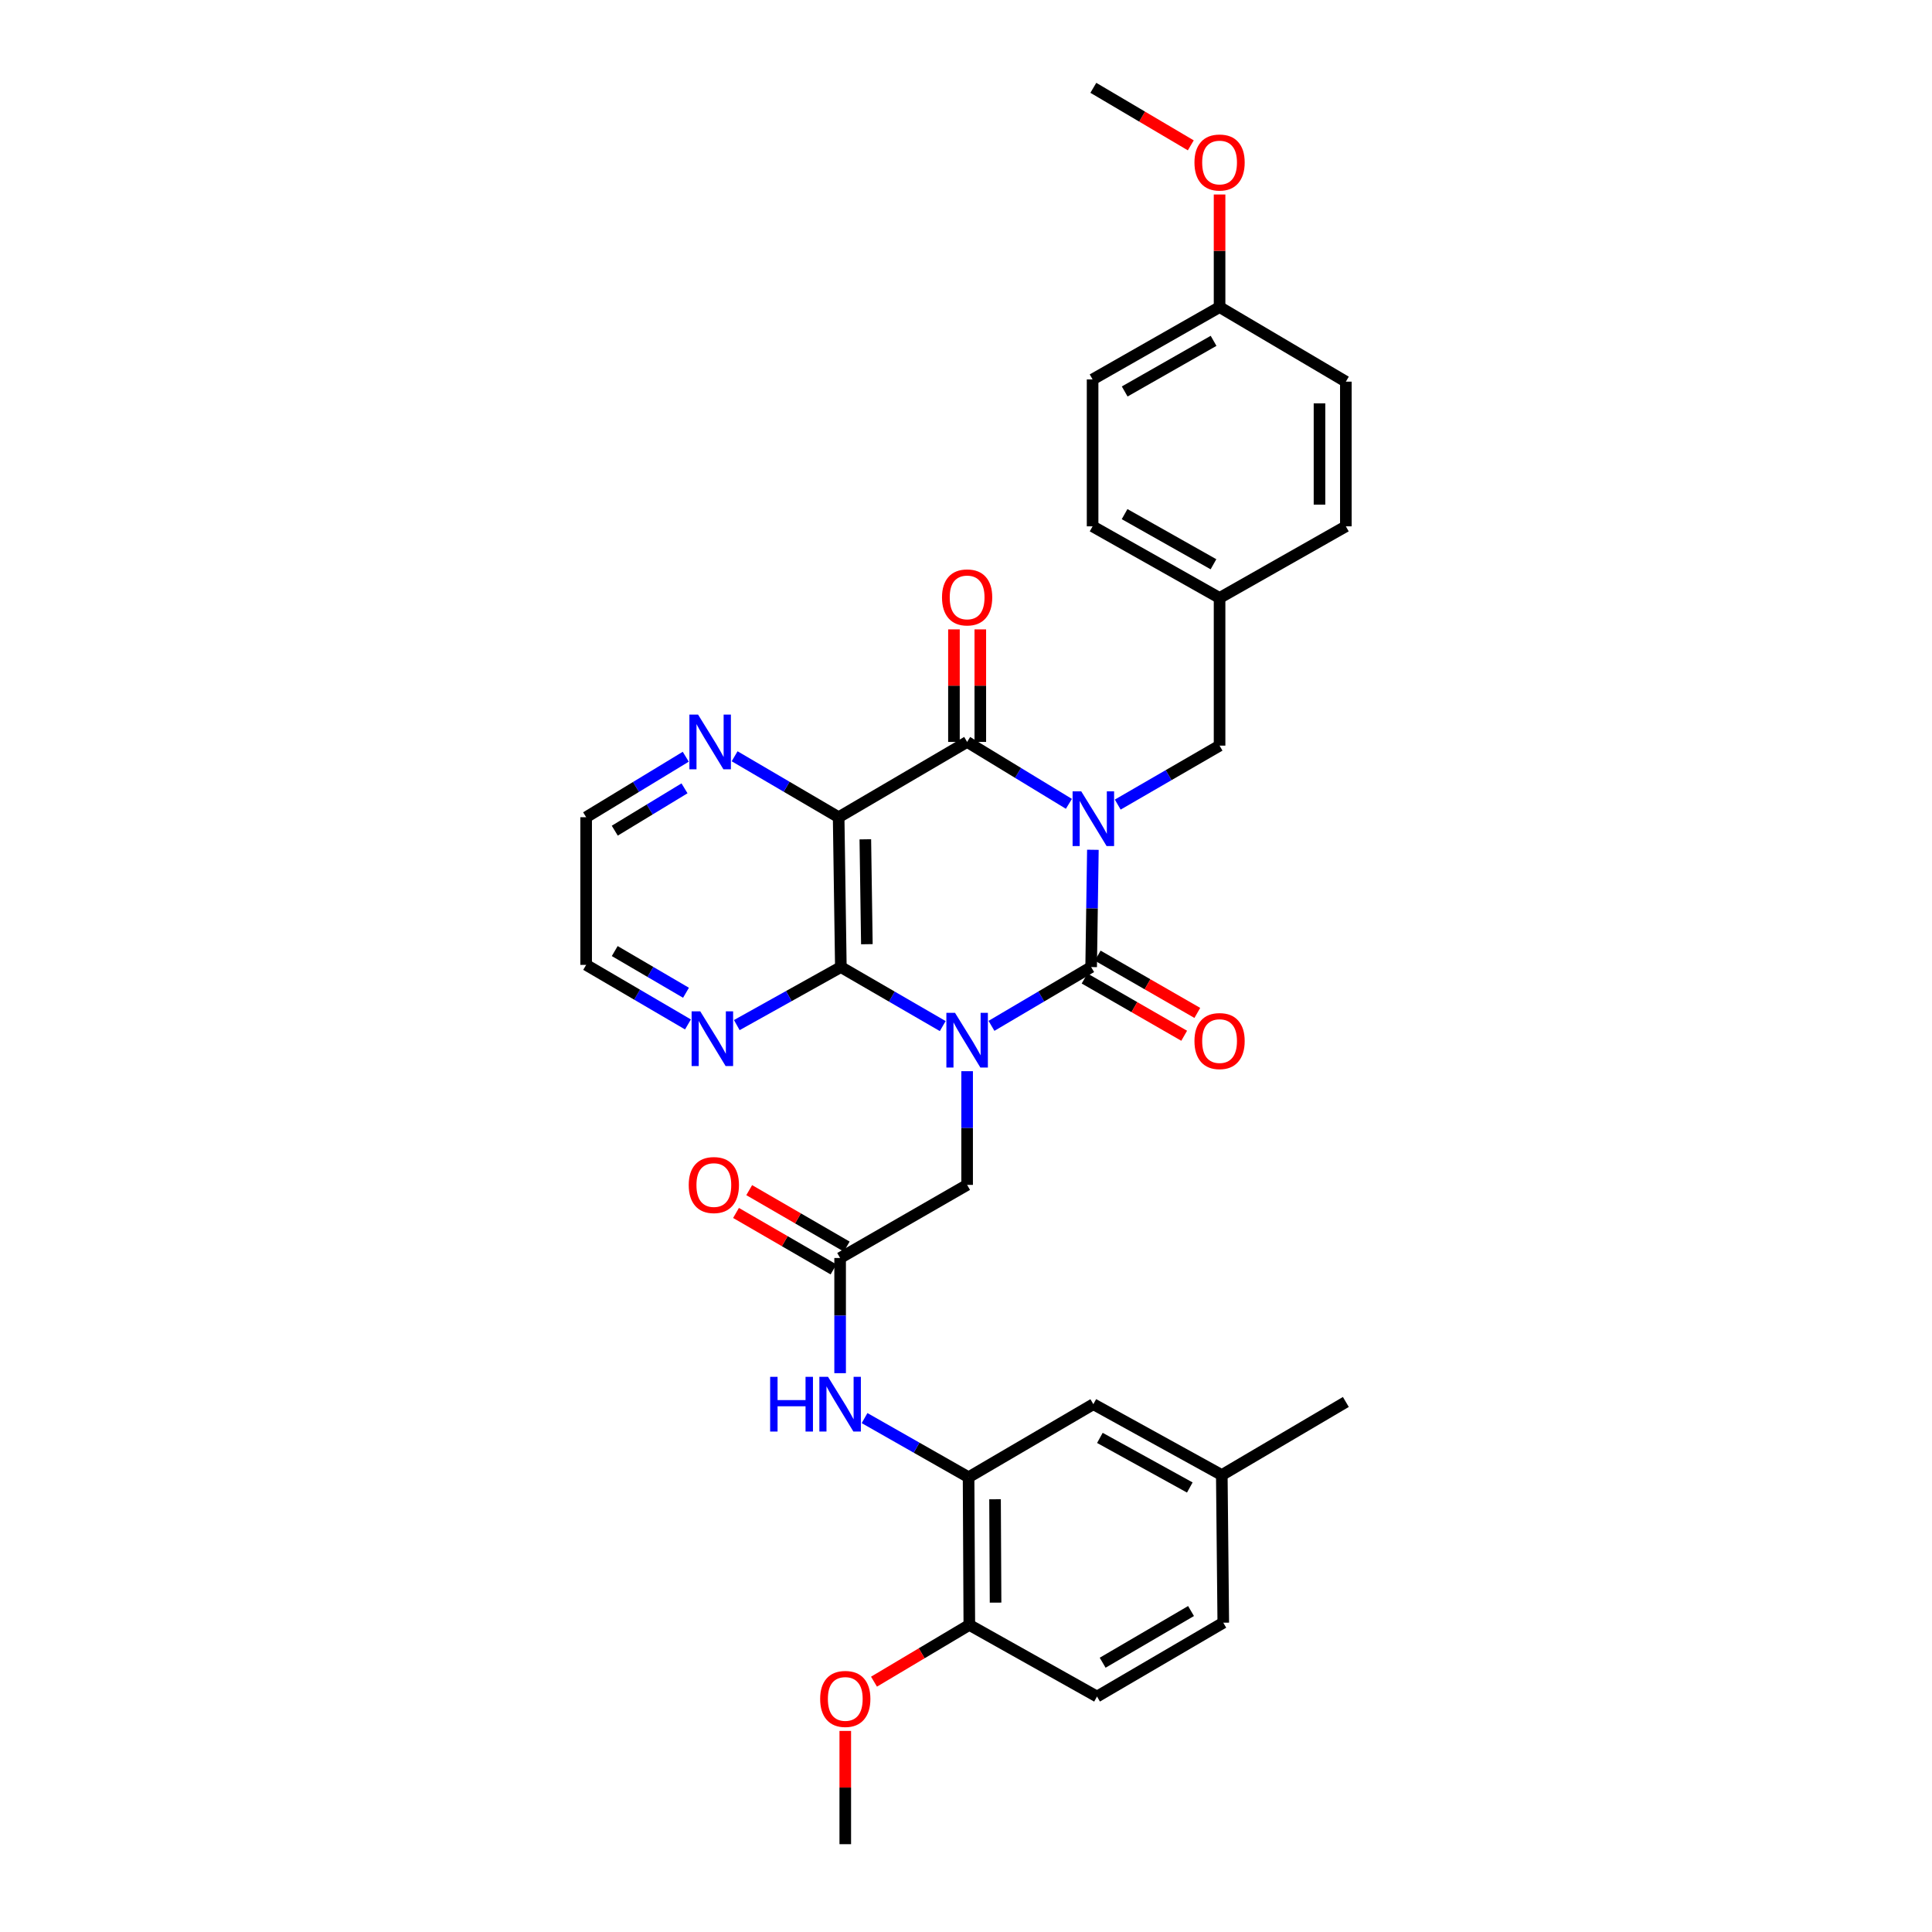 <?xml version='1.0' encoding='iso-8859-1'?>
<svg version='1.1' baseProfile='full'
              xmlns='http://www.w3.org/2000/svg'
                      xmlns:rdkit='http://www.rdkit.org/xml'
                      xmlns:xlink='http://www.w3.org/1999/xlink'
                  xml:space='preserve'
width='1000px' height='1000px' viewBox='0 0 1000 1000'>
<!-- END OF HEADER -->
<rect style='opacity:1.0;fill:#FFFFFF;stroke:none' width='1000' height='1000' x='0' y='0'> </rect>
<path class='bond-1' d='M 565.675,439.846 L 565.225,470.2' style='fill:none;fill-rule:evenodd;stroke:#0000FF;stroke-width:6px;stroke-linecap:butt;stroke-linejoin:miter;stroke-opacity:1' />
<path class='bond-1' d='M 565.225,470.2 L 564.776,500.553' style='fill:none;fill-rule:evenodd;stroke:#000000;stroke-width:6px;stroke-linecap:butt;stroke-linejoin:miter;stroke-opacity:1' />
<path class='bond-2' d='M 553.261,416.069 L 526.922,400.045' style='fill:none;fill-rule:evenodd;stroke:#0000FF;stroke-width:6px;stroke-linecap:butt;stroke-linejoin:miter;stroke-opacity:1' />
<path class='bond-2' d='M 526.922,400.045 L 500.583,384.02' style='fill:none;fill-rule:evenodd;stroke:#000000;stroke-width:6px;stroke-linecap:butt;stroke-linejoin:miter;stroke-opacity:1' />
<path class='bond-9' d='M 578.54,416.455 L 604.895,401.196' style='fill:none;fill-rule:evenodd;stroke:#0000FF;stroke-width:6px;stroke-linecap:butt;stroke-linejoin:miter;stroke-opacity:1' />
<path class='bond-9' d='M 604.895,401.196 L 631.249,385.937' style='fill:none;fill-rule:evenodd;stroke:#000000;stroke-width:6px;stroke-linecap:butt;stroke-linejoin:miter;stroke-opacity:1' />
<path class='bond-0' d='M 513.187,530.979 L 538.981,515.766' style='fill:none;fill-rule:evenodd;stroke:#0000FF;stroke-width:6px;stroke-linecap:butt;stroke-linejoin:miter;stroke-opacity:1' />
<path class='bond-0' d='M 538.981,515.766 L 564.776,500.553' style='fill:none;fill-rule:evenodd;stroke:#000000;stroke-width:6px;stroke-linecap:butt;stroke-linejoin:miter;stroke-opacity:1' />
<path class='bond-5' d='M 500.583,554.445 L 500.583,583.871' style='fill:none;fill-rule:evenodd;stroke:#0000FF;stroke-width:6px;stroke-linecap:butt;stroke-linejoin:miter;stroke-opacity:1' />
<path class='bond-5' d='M 500.583,583.871 L 500.583,613.297' style='fill:none;fill-rule:evenodd;stroke:#000000;stroke-width:6px;stroke-linecap:butt;stroke-linejoin:miter;stroke-opacity:1' />
<path class='bond-33' d='M 487.955,531.097 L 461.59,515.825' style='fill:none;fill-rule:evenodd;stroke:#0000FF;stroke-width:6px;stroke-linecap:butt;stroke-linejoin:miter;stroke-opacity:1' />
<path class='bond-33' d='M 461.59,515.825 L 435.224,500.553' style='fill:none;fill-rule:evenodd;stroke:#000000;stroke-width:6px;stroke-linecap:butt;stroke-linejoin:miter;stroke-opacity:1' />
<path class='bond-12' d='M 561.376,506.466 L 587.154,521.288' style='fill:none;fill-rule:evenodd;stroke:#000000;stroke-width:6px;stroke-linecap:butt;stroke-linejoin:miter;stroke-opacity:1' />
<path class='bond-12' d='M 587.154,521.288 L 612.933,536.111' style='fill:none;fill-rule:evenodd;stroke:#FF0000;stroke-width:6px;stroke-linecap:butt;stroke-linejoin:miter;stroke-opacity:1' />
<path class='bond-12' d='M 568.176,494.641 L 593.954,509.464' style='fill:none;fill-rule:evenodd;stroke:#000000;stroke-width:6px;stroke-linecap:butt;stroke-linejoin:miter;stroke-opacity:1' />
<path class='bond-12' d='M 593.954,509.464 L 619.732,524.286' style='fill:none;fill-rule:evenodd;stroke:#FF0000;stroke-width:6px;stroke-linecap:butt;stroke-linejoin:miter;stroke-opacity:1' />
<path class='bond-4' d='M 500.583,384.02 L 434.08,422.993' style='fill:none;fill-rule:evenodd;stroke:#000000;stroke-width:6px;stroke-linecap:butt;stroke-linejoin:miter;stroke-opacity:1' />
<path class='bond-13' d='M 507.404,384.02 L 507.404,354.894' style='fill:none;fill-rule:evenodd;stroke:#000000;stroke-width:6px;stroke-linecap:butt;stroke-linejoin:miter;stroke-opacity:1' />
<path class='bond-13' d='M 507.404,354.894 L 507.404,325.767' style='fill:none;fill-rule:evenodd;stroke:#FF0000;stroke-width:6px;stroke-linecap:butt;stroke-linejoin:miter;stroke-opacity:1' />
<path class='bond-13' d='M 493.763,384.02 L 493.763,354.894' style='fill:none;fill-rule:evenodd;stroke:#000000;stroke-width:6px;stroke-linecap:butt;stroke-linejoin:miter;stroke-opacity:1' />
<path class='bond-13' d='M 493.763,354.894 L 493.763,325.767' style='fill:none;fill-rule:evenodd;stroke:#FF0000;stroke-width:6px;stroke-linecap:butt;stroke-linejoin:miter;stroke-opacity:1' />
<path class='bond-3' d='M 435.224,500.553 L 434.08,422.993' style='fill:none;fill-rule:evenodd;stroke:#000000;stroke-width:6px;stroke-linecap:butt;stroke-linejoin:miter;stroke-opacity:1' />
<path class='bond-3' d='M 448.691,488.718 L 447.89,434.426' style='fill:none;fill-rule:evenodd;stroke:#000000;stroke-width:6px;stroke-linecap:butt;stroke-linejoin:miter;stroke-opacity:1' />
<path class='bond-11' d='M 435.224,500.553 L 408.294,515.571' style='fill:none;fill-rule:evenodd;stroke:#000000;stroke-width:6px;stroke-linecap:butt;stroke-linejoin:miter;stroke-opacity:1' />
<path class='bond-11' d='M 408.294,515.571 L 381.364,530.589' style='fill:none;fill-rule:evenodd;stroke:#0000FF;stroke-width:6px;stroke-linecap:butt;stroke-linejoin:miter;stroke-opacity:1' />
<path class='bond-10' d='M 434.08,422.993 L 407.158,407.218' style='fill:none;fill-rule:evenodd;stroke:#000000;stroke-width:6px;stroke-linecap:butt;stroke-linejoin:miter;stroke-opacity:1' />
<path class='bond-10' d='M 407.158,407.218 L 380.236,391.443' style='fill:none;fill-rule:evenodd;stroke:#0000FF;stroke-width:6px;stroke-linecap:butt;stroke-linejoin:miter;stroke-opacity:1' />
<path class='bond-6' d='M 500.583,613.297 L 434.845,651.141' style='fill:none;fill-rule:evenodd;stroke:#000000;stroke-width:6px;stroke-linecap:butt;stroke-linejoin:miter;stroke-opacity:1' />
<path class='bond-8' d='M 434.845,651.141 L 434.845,680.948' style='fill:none;fill-rule:evenodd;stroke:#000000;stroke-width:6px;stroke-linecap:butt;stroke-linejoin:miter;stroke-opacity:1' />
<path class='bond-8' d='M 434.845,680.948 L 434.845,710.755' style='fill:none;fill-rule:evenodd;stroke:#0000FF;stroke-width:6px;stroke-linecap:butt;stroke-linejoin:miter;stroke-opacity:1' />
<path class='bond-16' d='M 438.263,645.239 L 413.027,630.627' style='fill:none;fill-rule:evenodd;stroke:#000000;stroke-width:6px;stroke-linecap:butt;stroke-linejoin:miter;stroke-opacity:1' />
<path class='bond-16' d='M 413.027,630.627 L 387.791,616.016' style='fill:none;fill-rule:evenodd;stroke:#FF0000;stroke-width:6px;stroke-linecap:butt;stroke-linejoin:miter;stroke-opacity:1' />
<path class='bond-16' d='M 431.428,657.043 L 406.192,642.432' style='fill:none;fill-rule:evenodd;stroke:#000000;stroke-width:6px;stroke-linecap:butt;stroke-linejoin:miter;stroke-opacity:1' />
<path class='bond-16' d='M 406.192,642.432 L 380.956,627.82' style='fill:none;fill-rule:evenodd;stroke:#FF0000;stroke-width:6px;stroke-linecap:butt;stroke-linejoin:miter;stroke-opacity:1' />
<path class='bond-7' d='M 501.334,764.62 L 474.416,749.311' style='fill:none;fill-rule:evenodd;stroke:#000000;stroke-width:6px;stroke-linecap:butt;stroke-linejoin:miter;stroke-opacity:1' />
<path class='bond-7' d='M 474.416,749.311 L 447.497,734.002' style='fill:none;fill-rule:evenodd;stroke:#0000FF;stroke-width:6px;stroke-linecap:butt;stroke-linejoin:miter;stroke-opacity:1' />
<path class='bond-14' d='M 501.334,764.62 L 501.72,841.051' style='fill:none;fill-rule:evenodd;stroke:#000000;stroke-width:6px;stroke-linecap:butt;stroke-linejoin:miter;stroke-opacity:1' />
<path class='bond-14' d='M 515.032,776.016 L 515.302,829.518' style='fill:none;fill-rule:evenodd;stroke:#000000;stroke-width:6px;stroke-linecap:butt;stroke-linejoin:miter;stroke-opacity:1' />
<path class='bond-15' d='M 501.334,764.62 L 565.913,726.807' style='fill:none;fill-rule:evenodd;stroke:#000000;stroke-width:6px;stroke-linecap:butt;stroke-linejoin:miter;stroke-opacity:1' />
<path class='bond-18' d='M 631.249,385.937 L 631.249,309.499' style='fill:none;fill-rule:evenodd;stroke:#000000;stroke-width:6px;stroke-linecap:butt;stroke-linejoin:miter;stroke-opacity:1' />
<path class='bond-28' d='M 354.951,391.682 L 329.171,407.338' style='fill:none;fill-rule:evenodd;stroke:#0000FF;stroke-width:6px;stroke-linecap:butt;stroke-linejoin:miter;stroke-opacity:1' />
<path class='bond-28' d='M 329.171,407.338 L 303.391,422.993' style='fill:none;fill-rule:evenodd;stroke:#000000;stroke-width:6px;stroke-linecap:butt;stroke-linejoin:miter;stroke-opacity:1' />
<path class='bond-28' d='M 354.298,408.038 L 336.251,418.997' style='fill:none;fill-rule:evenodd;stroke:#0000FF;stroke-width:6px;stroke-linecap:butt;stroke-linejoin:miter;stroke-opacity:1' />
<path class='bond-28' d='M 336.251,418.997 L 318.205,429.955' style='fill:none;fill-rule:evenodd;stroke:#000000;stroke-width:6px;stroke-linecap:butt;stroke-linejoin:miter;stroke-opacity:1' />
<path class='bond-35' d='M 356.088,530.249 L 329.74,514.833' style='fill:none;fill-rule:evenodd;stroke:#0000FF;stroke-width:6px;stroke-linecap:butt;stroke-linejoin:miter;stroke-opacity:1' />
<path class='bond-35' d='M 329.74,514.833 L 303.391,499.417' style='fill:none;fill-rule:evenodd;stroke:#000000;stroke-width:6px;stroke-linecap:butt;stroke-linejoin:miter;stroke-opacity:1' />
<path class='bond-35' d='M 355.072,513.851 L 336.628,503.059' style='fill:none;fill-rule:evenodd;stroke:#0000FF;stroke-width:6px;stroke-linecap:butt;stroke-linejoin:miter;stroke-opacity:1' />
<path class='bond-35' d='M 336.628,503.059 L 318.184,492.268' style='fill:none;fill-rule:evenodd;stroke:#000000;stroke-width:6px;stroke-linecap:butt;stroke-linejoin:miter;stroke-opacity:1' />
<path class='bond-17' d='M 501.72,841.051 L 567.815,878.13' style='fill:none;fill-rule:evenodd;stroke:#000000;stroke-width:6px;stroke-linecap:butt;stroke-linejoin:miter;stroke-opacity:1' />
<path class='bond-24' d='M 501.72,841.051 L 477.05,855.74' style='fill:none;fill-rule:evenodd;stroke:#000000;stroke-width:6px;stroke-linecap:butt;stroke-linejoin:miter;stroke-opacity:1' />
<path class='bond-24' d='M 477.05,855.74 L 452.381,870.429' style='fill:none;fill-rule:evenodd;stroke:#FF0000;stroke-width:6px;stroke-linecap:butt;stroke-linejoin:miter;stroke-opacity:1' />
<path class='bond-19' d='M 565.913,726.807 L 632.401,763.484' style='fill:none;fill-rule:evenodd;stroke:#000000;stroke-width:6px;stroke-linecap:butt;stroke-linejoin:miter;stroke-opacity:1' />
<path class='bond-19' d='M 569.297,744.252 L 615.839,769.926' style='fill:none;fill-rule:evenodd;stroke:#000000;stroke-width:6px;stroke-linecap:butt;stroke-linejoin:miter;stroke-opacity:1' />
<path class='bond-36' d='M 567.815,878.13 L 633.167,839.907' style='fill:none;fill-rule:evenodd;stroke:#000000;stroke-width:6px;stroke-linecap:butt;stroke-linejoin:miter;stroke-opacity:1' />
<path class='bond-36' d='M 570.731,860.622 L 616.477,833.866' style='fill:none;fill-rule:evenodd;stroke:#000000;stroke-width:6px;stroke-linecap:butt;stroke-linejoin:miter;stroke-opacity:1' />
<path class='bond-22' d='M 631.249,309.499 L 696.609,272.428' style='fill:none;fill-rule:evenodd;stroke:#000000;stroke-width:6px;stroke-linecap:butt;stroke-linejoin:miter;stroke-opacity:1' />
<path class='bond-23' d='M 631.249,309.499 L 565.526,272.428' style='fill:none;fill-rule:evenodd;stroke:#000000;stroke-width:6px;stroke-linecap:butt;stroke-linejoin:miter;stroke-opacity:1' />
<path class='bond-23' d='M 628.092,292.058 L 582.086,266.108' style='fill:none;fill-rule:evenodd;stroke:#000000;stroke-width:6px;stroke-linecap:butt;stroke-linejoin:miter;stroke-opacity:1' />
<path class='bond-21' d='M 632.401,763.484 L 633.167,839.907' style='fill:none;fill-rule:evenodd;stroke:#000000;stroke-width:6px;stroke-linecap:butt;stroke-linejoin:miter;stroke-opacity:1' />
<path class='bond-30' d='M 632.401,763.484 L 696.609,725.655' style='fill:none;fill-rule:evenodd;stroke:#000000;stroke-width:6px;stroke-linecap:butt;stroke-linejoin:miter;stroke-opacity:1' />
<path class='bond-20' d='M 631.249,158.949 L 565.526,196.391' style='fill:none;fill-rule:evenodd;stroke:#000000;stroke-width:6px;stroke-linecap:butt;stroke-linejoin:miter;stroke-opacity:1' />
<path class='bond-20' d='M 628.143,176.417 L 582.137,202.627' style='fill:none;fill-rule:evenodd;stroke:#000000;stroke-width:6px;stroke-linecap:butt;stroke-linejoin:miter;stroke-opacity:1' />
<path class='bond-27' d='M 631.249,158.949 L 631.249,129.808' style='fill:none;fill-rule:evenodd;stroke:#000000;stroke-width:6px;stroke-linecap:butt;stroke-linejoin:miter;stroke-opacity:1' />
<path class='bond-27' d='M 631.249,129.808 L 631.249,100.667' style='fill:none;fill-rule:evenodd;stroke:#FF0000;stroke-width:6px;stroke-linecap:butt;stroke-linejoin:miter;stroke-opacity:1' />
<path class='bond-34' d='M 631.249,158.949 L 696.609,197.543' style='fill:none;fill-rule:evenodd;stroke:#000000;stroke-width:6px;stroke-linecap:butt;stroke-linejoin:miter;stroke-opacity:1' />
<path class='bond-26' d='M 696.609,272.428 L 696.609,197.543' style='fill:none;fill-rule:evenodd;stroke:#000000;stroke-width:6px;stroke-linecap:butt;stroke-linejoin:miter;stroke-opacity:1' />
<path class='bond-26' d='M 682.969,261.195 L 682.969,208.776' style='fill:none;fill-rule:evenodd;stroke:#000000;stroke-width:6px;stroke-linecap:butt;stroke-linejoin:miter;stroke-opacity:1' />
<path class='bond-25' d='M 565.526,272.428 L 565.526,196.391' style='fill:none;fill-rule:evenodd;stroke:#000000;stroke-width:6px;stroke-linecap:butt;stroke-linejoin:miter;stroke-opacity:1' />
<path class='bond-31' d='M 437.513,895.923 L 437.513,925.234' style='fill:none;fill-rule:evenodd;stroke:#FF0000;stroke-width:6px;stroke-linecap:butt;stroke-linejoin:miter;stroke-opacity:1' />
<path class='bond-31' d='M 437.513,925.234 L 437.513,954.545' style='fill:none;fill-rule:evenodd;stroke:#000000;stroke-width:6px;stroke-linecap:butt;stroke-linejoin:miter;stroke-opacity:1' />
<path class='bond-32' d='M 616.352,75.237 L 591.133,60.346' style='fill:none;fill-rule:evenodd;stroke:#FF0000;stroke-width:6px;stroke-linecap:butt;stroke-linejoin:miter;stroke-opacity:1' />
<path class='bond-32' d='M 591.133,60.346 L 565.913,45.455' style='fill:none;fill-rule:evenodd;stroke:#000000;stroke-width:6px;stroke-linecap:butt;stroke-linejoin:miter;stroke-opacity:1' />
<path class='bond-29' d='M 303.391,422.993 L 303.391,499.417' style='fill:none;fill-rule:evenodd;stroke:#000000;stroke-width:6px;stroke-linecap:butt;stroke-linejoin:miter;stroke-opacity:1' />
<path  class='atom-0' d='M 559.653 409.606
L 568.933 424.606
Q 569.853 426.086, 571.333 428.766
Q 572.813 431.446, 572.893 431.606
L 572.893 409.606
L 576.653 409.606
L 576.653 437.926
L 572.773 437.926
L 562.813 421.526
Q 561.653 419.606, 560.413 417.406
Q 559.213 415.206, 558.853 414.526
L 558.853 437.926
L 555.173 437.926
L 555.173 409.606
L 559.653 409.606
' fill='#0000FF'/>
<path  class='atom-1' d='M 494.323 524.252
L 503.603 539.252
Q 504.523 540.732, 506.003 543.412
Q 507.483 546.092, 507.563 546.252
L 507.563 524.252
L 511.323 524.252
L 511.323 552.572
L 507.443 552.572
L 497.483 536.172
Q 496.323 534.252, 495.083 532.052
Q 493.883 529.852, 493.523 529.172
L 493.523 552.572
L 489.843 552.572
L 489.843 524.252
L 494.323 524.252
' fill='#0000FF'/>
<path  class='atom-9' d='M 398.625 712.647
L 402.465 712.647
L 402.465 724.687
L 416.945 724.687
L 416.945 712.647
L 420.785 712.647
L 420.785 740.967
L 416.945 740.967
L 416.945 727.887
L 402.465 727.887
L 402.465 740.967
L 398.625 740.967
L 398.625 712.647
' fill='#0000FF'/>
<path  class='atom-9' d='M 428.585 712.647
L 437.865 727.647
Q 438.785 729.127, 440.265 731.807
Q 441.745 734.487, 441.825 734.647
L 441.825 712.647
L 445.585 712.647
L 445.585 740.967
L 441.705 740.967
L 431.745 724.567
Q 430.585 722.647, 429.345 720.447
Q 428.145 718.247, 427.785 717.567
L 427.785 740.967
L 424.105 740.967
L 424.105 712.647
L 428.585 712.647
' fill='#0000FF'/>
<path  class='atom-11' d='M 361.309 369.86
L 370.589 384.86
Q 371.509 386.34, 372.989 389.02
Q 374.469 391.7, 374.549 391.86
L 374.549 369.86
L 378.309 369.86
L 378.309 398.18
L 374.429 398.18
L 364.469 381.78
Q 363.309 379.86, 362.069 377.66
Q 360.869 375.46, 360.509 374.78
L 360.509 398.18
L 356.829 398.18
L 356.829 369.86
L 361.309 369.86
' fill='#0000FF'/>
<path  class='atom-12' d='M 362.46 523.479
L 371.74 538.479
Q 372.66 539.959, 374.14 542.639
Q 375.62 545.319, 375.7 545.479
L 375.7 523.479
L 379.46 523.479
L 379.46 551.799
L 375.58 551.799
L 365.62 535.399
Q 364.46 533.479, 363.22 531.279
Q 362.02 529.079, 361.66 528.399
L 361.66 551.799
L 357.98 551.799
L 357.98 523.479
L 362.46 523.479
' fill='#0000FF'/>
<path  class='atom-13' d='M 618.249 538.856
Q 618.249 532.056, 621.609 528.256
Q 624.969 524.456, 631.249 524.456
Q 637.529 524.456, 640.889 528.256
Q 644.249 532.056, 644.249 538.856
Q 644.249 545.736, 640.849 549.656
Q 637.449 553.536, 631.249 553.536
Q 625.009 553.536, 621.609 549.656
Q 618.249 545.776, 618.249 538.856
M 631.249 550.336
Q 635.569 550.336, 637.889 547.456
Q 640.249 544.536, 640.249 538.856
Q 640.249 533.296, 637.889 530.496
Q 635.569 527.656, 631.249 527.656
Q 626.929 527.656, 624.569 530.456
Q 622.249 533.256, 622.249 538.856
Q 622.249 544.576, 624.569 547.456
Q 626.929 550.336, 631.249 550.336
' fill='#FF0000'/>
<path  class='atom-14' d='M 487.583 309.215
Q 487.583 302.415, 490.943 298.615
Q 494.303 294.815, 500.583 294.815
Q 506.863 294.815, 510.223 298.615
Q 513.583 302.415, 513.583 309.215
Q 513.583 316.095, 510.183 320.015
Q 506.783 323.895, 500.583 323.895
Q 494.343 323.895, 490.943 320.015
Q 487.583 316.135, 487.583 309.215
M 500.583 320.695
Q 504.903 320.695, 507.223 317.815
Q 509.583 314.895, 509.583 309.215
Q 509.583 303.655, 507.223 300.855
Q 504.903 298.015, 500.583 298.015
Q 496.263 298.015, 493.903 300.815
Q 491.583 303.615, 491.583 309.215
Q 491.583 314.935, 493.903 317.815
Q 496.263 320.695, 500.583 320.695
' fill='#FF0000'/>
<path  class='atom-17' d='M 356.486 613.377
Q 356.486 606.577, 359.846 602.777
Q 363.206 598.977, 369.486 598.977
Q 375.766 598.977, 379.126 602.777
Q 382.486 606.577, 382.486 613.377
Q 382.486 620.257, 379.086 624.177
Q 375.686 628.057, 369.486 628.057
Q 363.246 628.057, 359.846 624.177
Q 356.486 620.297, 356.486 613.377
M 369.486 624.857
Q 373.806 624.857, 376.126 621.977
Q 378.486 619.057, 378.486 613.377
Q 378.486 607.817, 376.126 605.017
Q 373.806 602.177, 369.486 602.177
Q 365.166 602.177, 362.806 604.977
Q 360.486 607.777, 360.486 613.377
Q 360.486 619.097, 362.806 621.977
Q 365.166 624.857, 369.486 624.857
' fill='#FF0000'/>
<path  class='atom-25' d='M 424.513 879.362
Q 424.513 872.562, 427.873 868.762
Q 431.233 864.962, 437.513 864.962
Q 443.793 864.962, 447.153 868.762
Q 450.513 872.562, 450.513 879.362
Q 450.513 886.242, 447.113 890.162
Q 443.713 894.042, 437.513 894.042
Q 431.273 894.042, 427.873 890.162
Q 424.513 886.282, 424.513 879.362
M 437.513 890.842
Q 441.833 890.842, 444.153 887.962
Q 446.513 885.042, 446.513 879.362
Q 446.513 873.802, 444.153 871.002
Q 441.833 868.162, 437.513 868.162
Q 433.193 868.162, 430.833 870.962
Q 428.513 873.762, 428.513 879.362
Q 428.513 885.082, 430.833 887.962
Q 433.193 890.842, 437.513 890.842
' fill='#FF0000'/>
<path  class='atom-28' d='M 618.249 84.114
Q 618.249 77.314, 621.609 73.514
Q 624.969 69.714, 631.249 69.714
Q 637.529 69.714, 640.889 73.514
Q 644.249 77.314, 644.249 84.114
Q 644.249 90.994, 640.849 94.914
Q 637.449 98.794, 631.249 98.794
Q 625.009 98.794, 621.609 94.914
Q 618.249 91.034, 618.249 84.114
M 631.249 95.594
Q 635.569 95.594, 637.889 92.714
Q 640.249 89.794, 640.249 84.114
Q 640.249 78.554, 637.889 75.754
Q 635.569 72.914, 631.249 72.914
Q 626.929 72.914, 624.569 75.714
Q 622.249 78.514, 622.249 84.114
Q 622.249 89.834, 624.569 92.714
Q 626.929 95.594, 631.249 95.594
' fill='#FF0000'/>
</svg>

